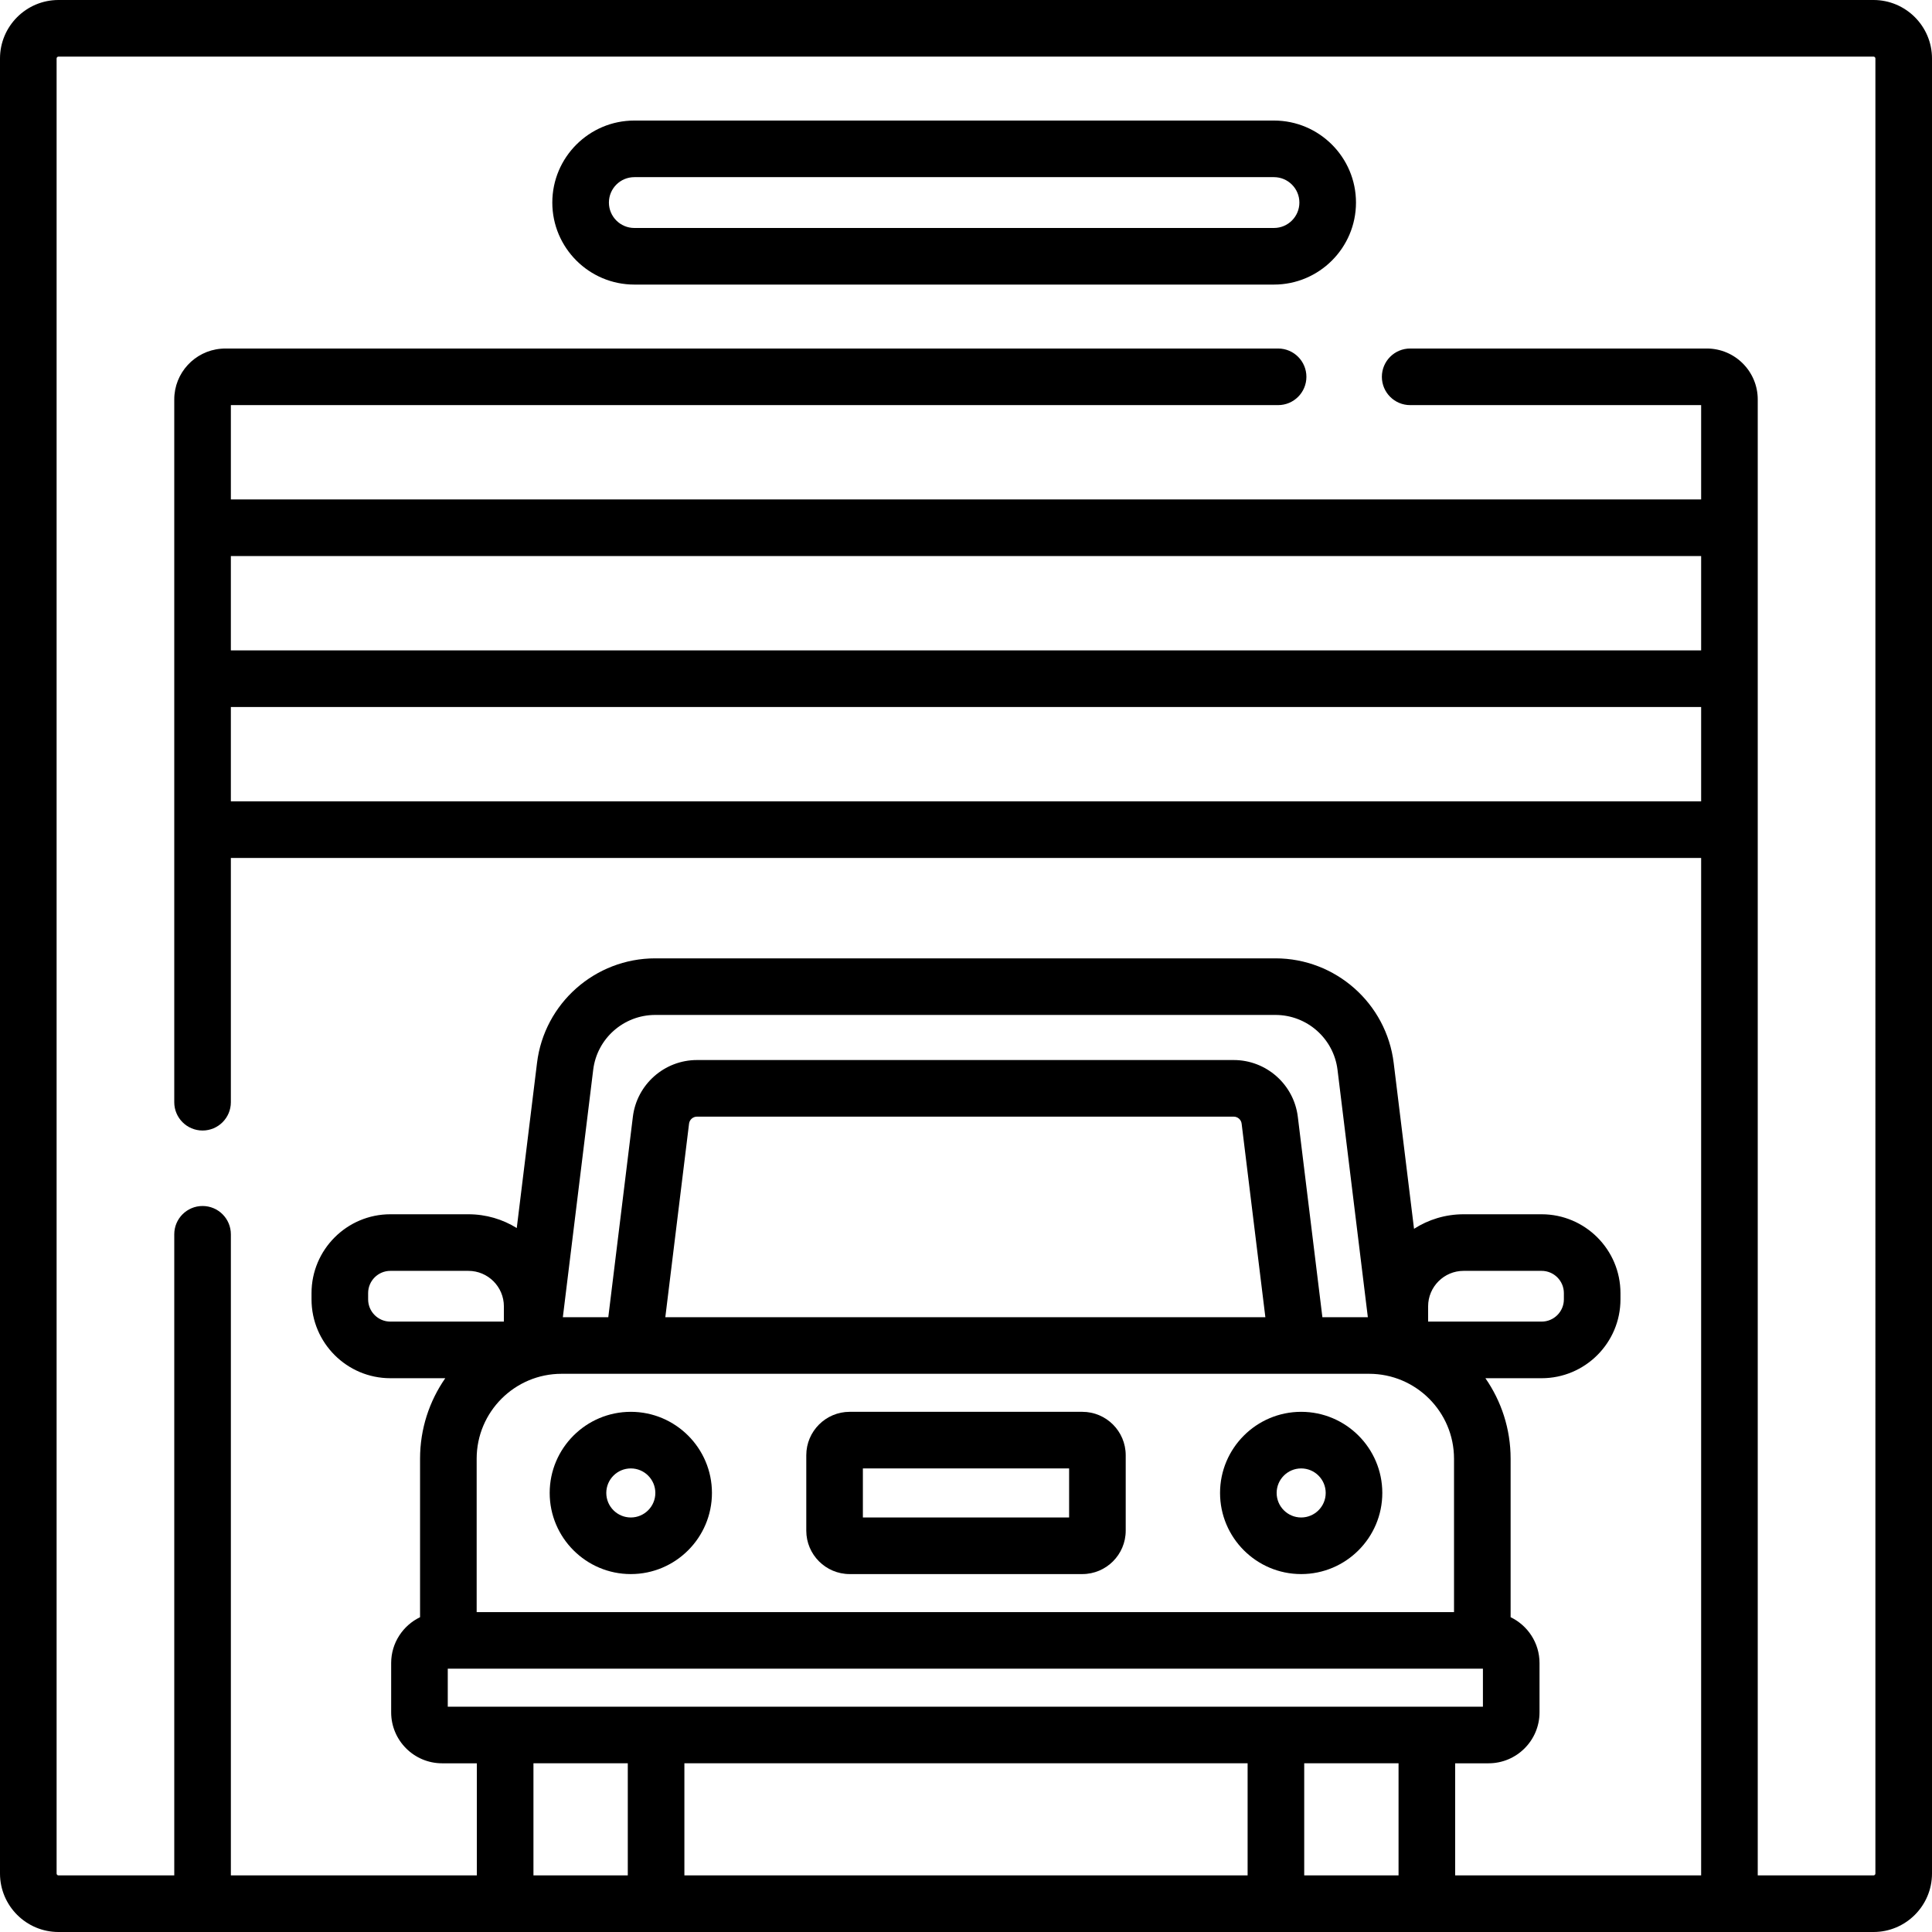 <svg id="Capa_1" enable-background="new 0 0 512 512" height="512" viewBox="0 0 512 512" width="512" xmlns="http://www.w3.org/2000/svg"><g><path d="m496.5 0h-481c-8.547 0-15.5 6.953-15.5 15.5v481c0 8.547 6.953 15.5 15.5 15.5h481c8.547 0 15.5-6.953 15.5-15.5v-481c0-8.547-6.953-15.5-15.5-15.5zm-118.034 350.24v-4.044c0-5.186 4.219-9.405 9.405-9.405h20.675c3.251 0 5.896 2.645 5.896 5.896v1.656c0 3.251-2.646 5.896-5.896 5.896h-30.08zm-28.02-1.17-6.512-53.111c-1.049-8.574-8.354-15.039-16.994-15.039h-142.23c-8.639 0-15.945 6.465-16.994 15.038l-6.513 53.112h-12.043l8.044-65.563c1.01-8.287 8.075-14.537 16.436-14.537h164.37c8.359 0 15.43 6.252 16.446 14.542l8.035 65.557h-12.045zm-15.112 0h-159.018l6.289-51.289c.13-1.061 1.035-1.861 2.105-1.861h142.23c1.07 0 1.976.8 2.105 1.863zm-201.8 1.17h-30.08c-3.251 0-5.896-2.645-5.896-5.896v-1.656c0-3.251 2.645-5.896 5.896-5.896h20.675c5.186 0 9.405 4.219 9.405 9.405zm-7.214 36.33c0-12.407 10.093-22.5 22.5-22.5h214.01c12.406 0 22.5 10.093 22.5 22.5v40.654h-259.01zm-7.657 55.654h274.326v10.068h-274.326zm226.967 54.776v-29.708h25v29.708zm-15-29.708v29.708h-149.26v-29.708zm-189.26 0h25v29.708h-25zm309.45-294.93h-389.64v-25h389.64zm-389.64 15h389.64v25h-389.64zm435.82 309.138c0 .276-.225.5-.5.5h-30.68v-391.14c0-7.444-6.056-13.5-13.5-13.5h-78.61c-4.143 0-7.5 3.358-7.5 7.5s3.357 7.5 7.5 7.5h77.11v25.002h-389.64v-25.002h277.53c4.143 0 7.5-3.358 7.5-7.5s-3.357-7.5-7.5-7.5h-279.03-.27c-.306 0-.606.024-.902.059-6.896.597-12.328 6.393-12.328 13.441v186.24c0 4.142 3.358 7.5 7.5 7.5s7.5-3.358 7.5-7.5v-64.738h389.64v269.638h-65.19v-29.708h8.859c7.444 0 13.5-6.056 13.5-13.5v-13.068c0-5.35-3.136-9.969-7.659-12.152v-42.002c0-7.92-2.474-15.27-6.682-21.33h14.897c11.522 0 20.896-9.374 20.896-20.896v-1.656c0-11.522-9.374-20.896-20.896-20.896h-20.675c-4.835 0-9.342 1.419-13.138 3.854l-5.388-43.958c-1.938-15.801-15.409-27.717-31.335-27.717h-164.369c-15.933 0-29.4 11.918-31.325 27.716l-5.369 43.753c-3.728-2.31-8.119-3.649-12.818-3.649h-20.675c-11.522 0-20.896 9.374-20.896 20.896v1.656c0 11.522 9.374 20.896 20.896 20.896h14.547c-4.207 6.06-6.682 13.41-6.682 21.33v42.003c-4.522 2.184-7.657 6.802-7.657 12.151v13.068c0 7.444 6.056 13.5 13.5 13.5h9.207v29.709h-65.188v-169.9c0-4.142-3.358-7.5-7.5-7.5s-7.5 3.358-7.5 7.5v169.9h-30.68c-.276 0-.5-.224-.5-.5v-481c0-.276.224-.5.5-.5h481c.275 0 .5.224.5.5z"/><path d="m286.826 374.147h-61.653c-6.341 0-11.5 5.159-11.5 11.5v20c0 6.341 5.159 11.5 11.5 11.5h61.653c6.341 0 11.5-5.159 11.5-11.5v-20c0-6.341-5.159-11.5-11.5-11.5zm-3.5 28h-54.653v-13h54.653z"/><path d="m337.617 31.947h-169.515c-11.984 0-21.734 9.75-21.734 21.734s9.75 21.734 21.734 21.734h169.516c11.983 0 21.733-9.75 21.733-21.734s-9.75-21.734-21.734-21.734zm0 28.468h-169.515c-3.713 0-6.734-3.021-6.734-6.734s3.021-6.734 6.734-6.734h169.516c3.713 0 6.733 3.021 6.733 6.734s-3.021 6.734-6.734 6.734z"/><path d="m344.826 374.147c-11.855 0-21.5 9.645-21.5 21.5s9.645 21.5 21.5 21.5 21.5-9.645 21.5-21.5-9.644-21.5-21.5-21.5zm0 28c-3.584 0-6.5-2.916-6.5-6.5s2.916-6.5 6.5-6.5 6.5 2.916 6.5 6.5-2.916 6.5-6.5 6.5z"/><path d="m167.173 374.147c-11.855 0-21.5 9.645-21.5 21.5s9.645 21.5 21.5 21.5 21.5-9.645 21.5-21.5-9.645-21.5-21.5-21.5zm0 28c-3.584 0-6.5-2.916-6.5-6.5s2.916-6.5 6.5-6.5 6.5 2.916 6.5 6.5-2.916 6.5-6.5 6.5z"/></g></svg>